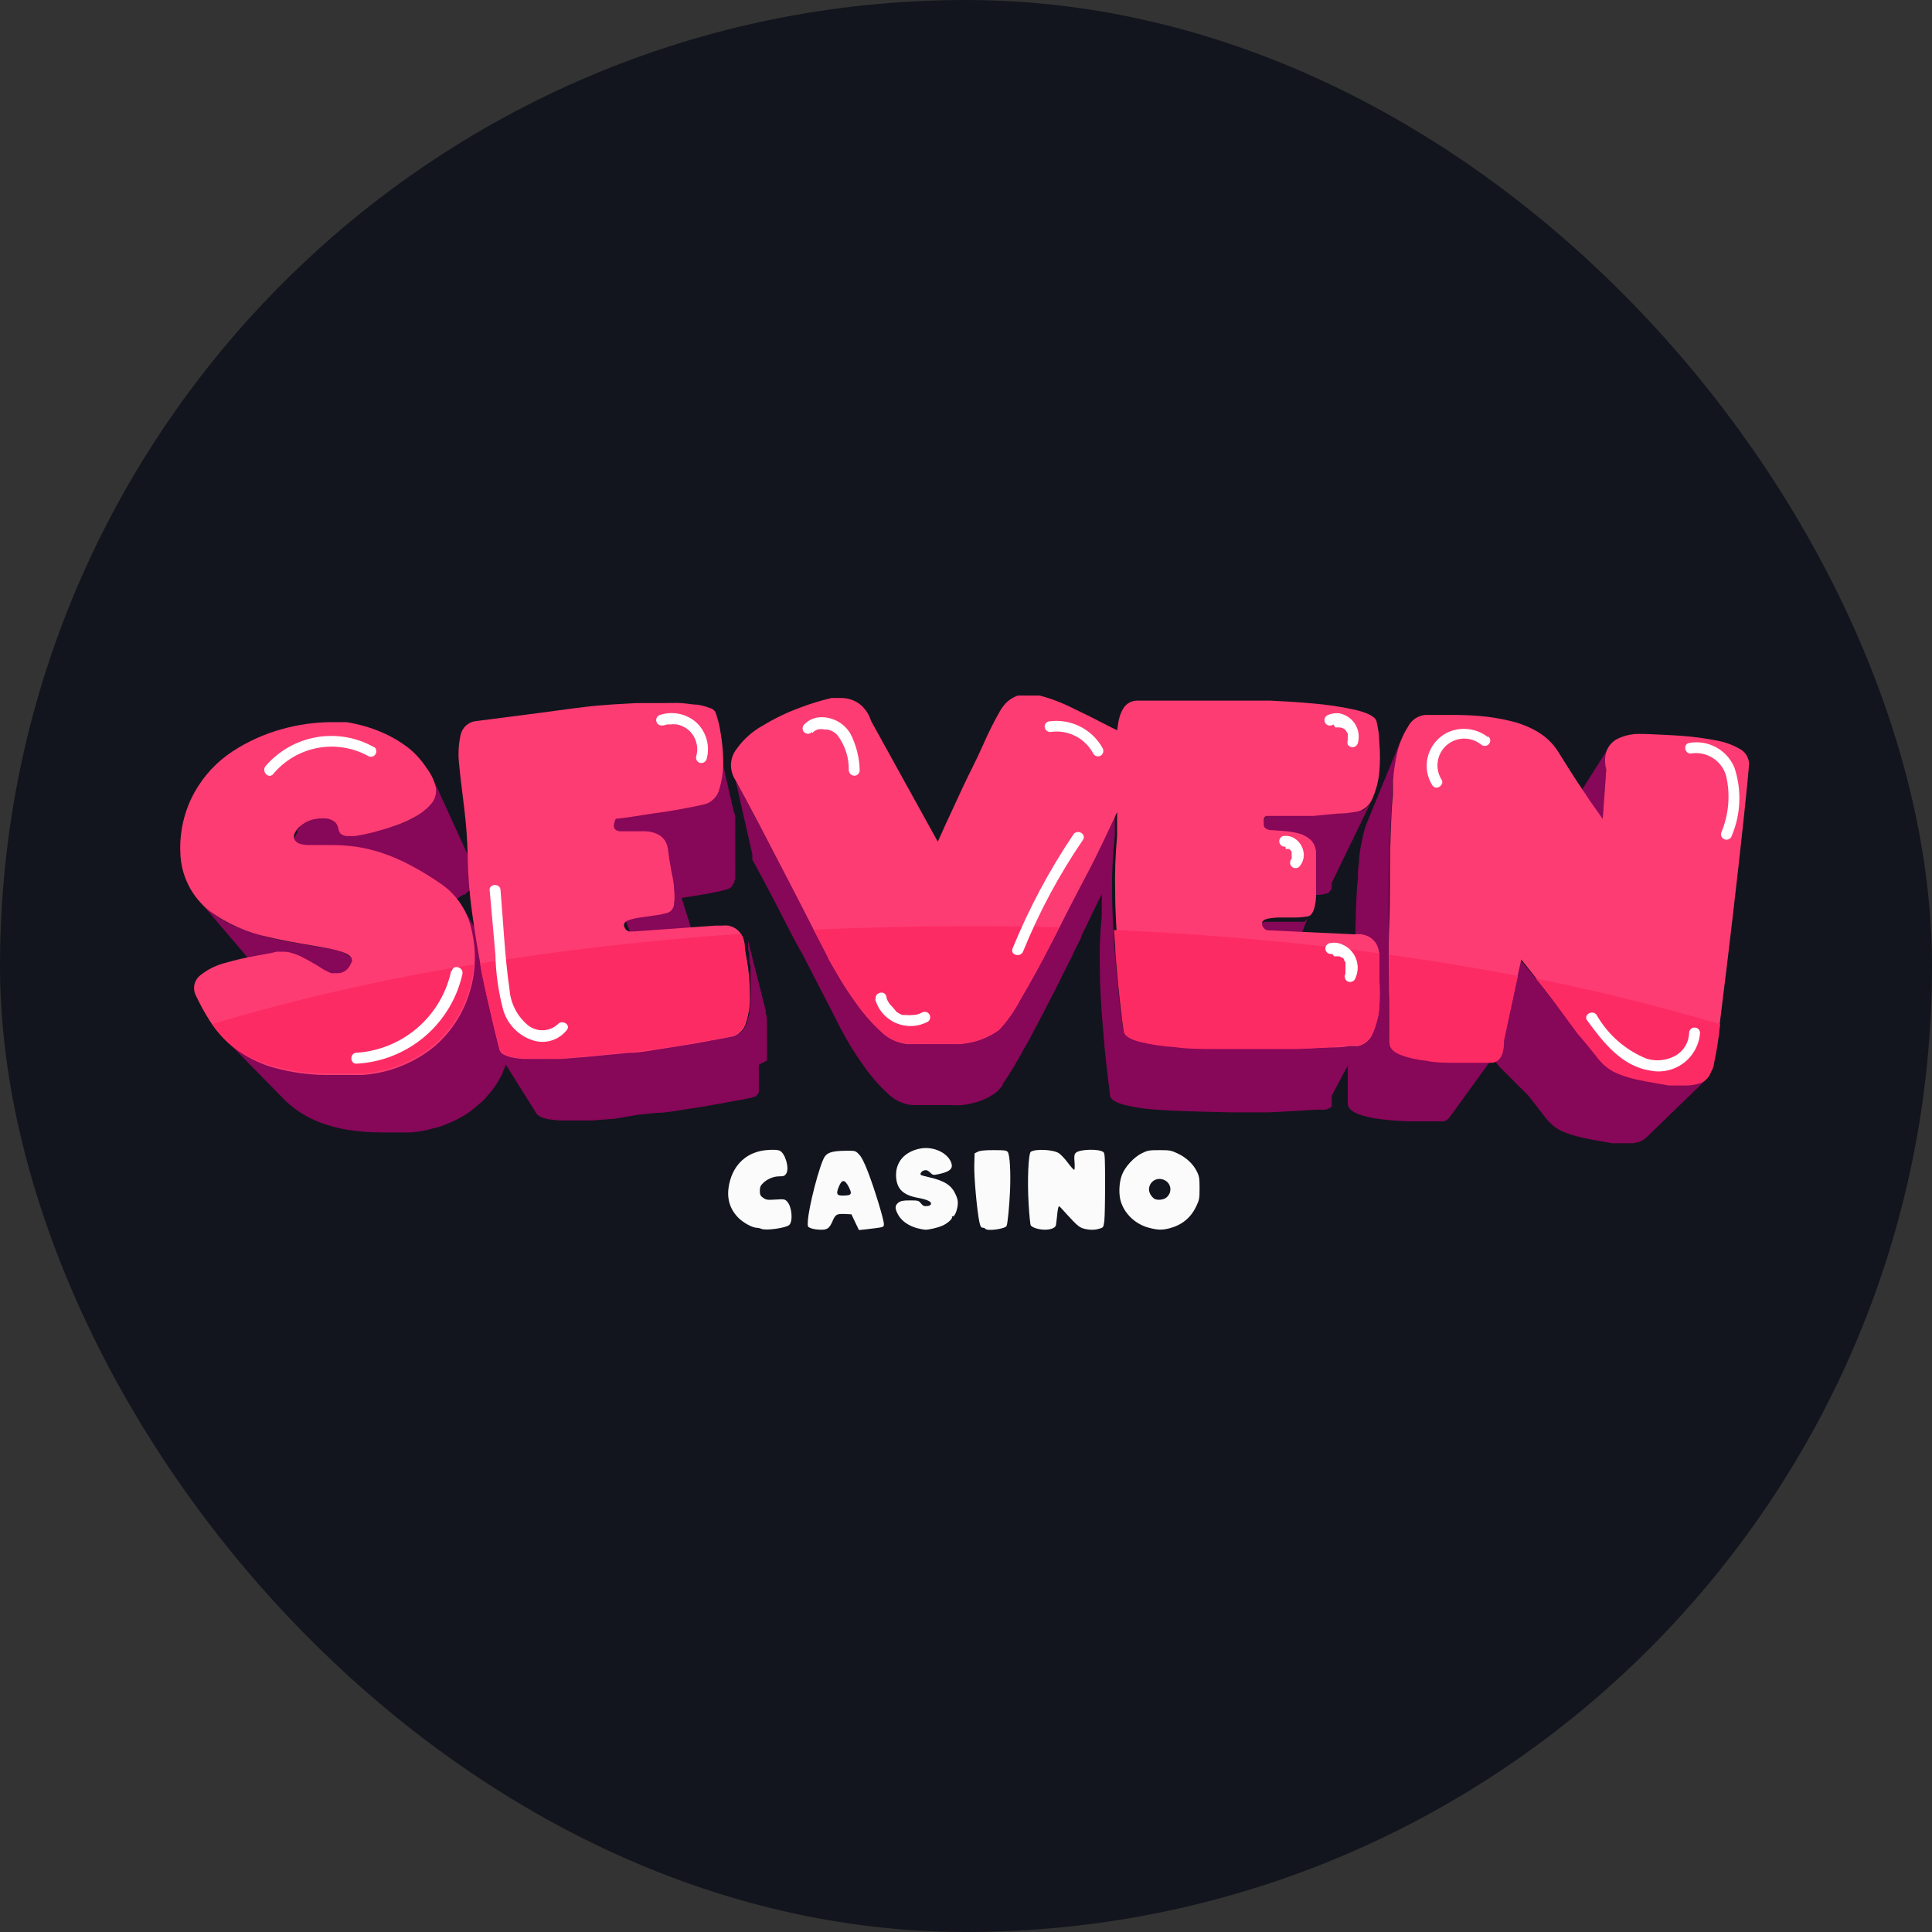 <?xml version="1.0" encoding="UTF-8"?> <svg xmlns="http://www.w3.org/2000/svg" width="300" height="300" viewBox="0 0 300 300" fill="none"><rect x="0" y="0" width="300" height="300" fill="#333333" stroke="none"/><rect width="300" height="300" rx="150" fill="#12151D"></rect><path d="M118.237 190.818C118.054 190.735 117.722 190.652 117.489 190.652C116.79 190.618 115.46 189.888 114.678 189.124C113.264 187.695 112.782 185.968 113.231 183.858C113.879 180.735 116.092 178.775 119.185 178.576C120.017 178.509 120.749 178.543 121.032 178.659C121.913 179.008 122.628 181.416 122.08 182.247C121.847 182.596 121.68 182.662 121.015 182.662C120.1 182.662 119.086 183.094 118.454 183.742C118.088 184.107 117.988 184.356 117.988 184.921C117.988 185.519 118.071 185.685 118.503 186.001C118.969 186.316 119.152 186.35 120.433 186.267C121.797 186.183 121.88 186.2 122.246 186.599C122.961 187.379 123.161 189.605 122.562 190.203C122.08 190.685 118.919 191.117 118.237 190.818Z" fill="#FCFBFB"></path><path d="M125.974 190.735C125.392 190.519 125.392 190.502 125.442 189.622C125.558 187.413 127.305 180.719 128.053 179.622C128.502 178.941 129.317 178.709 131.28 178.692C132.81 178.675 132.827 178.675 133.359 179.224C133.742 179.589 134.174 180.42 134.756 181.915C135.788 184.572 137.318 189.572 137.251 190.137C137.202 190.585 137.301 190.552 134.374 190.901L133.376 191L132.794 189.788L132.212 188.559L131.164 188.509C129.933 188.459 129.717 188.575 129.268 189.638C128.785 190.735 128.469 190.967 127.438 190.951C126.956 190.951 126.29 190.851 125.974 190.735ZM131.862 185.552C132.212 185.419 132.195 185.104 131.812 184.34C131.147 183.061 130.715 183.077 130.199 184.406C129.816 185.403 129.95 185.652 130.864 185.652C131.264 185.652 131.713 185.602 131.862 185.552Z" fill="#FCFBFB"></path><path d="M142.374 190.701C141.16 190.369 140.096 189.654 139.563 188.791C138.931 187.744 138.915 187.196 139.497 186.747C139.896 186.465 140.195 186.399 141.31 186.399C142.574 186.399 142.657 186.415 143.006 186.864C143.322 187.246 143.489 187.329 143.955 187.279C144.337 187.246 144.537 187.13 144.57 186.93C144.636 186.581 143.955 186.266 142.557 186C140.245 185.585 139.264 184.638 139.148 182.761C138.998 180.485 140.428 178.824 142.907 178.343C144.936 177.961 147.198 179.007 147.73 180.602C148.013 181.482 147.481 181.947 145.784 182.312C144.919 182.495 144.869 182.495 144.42 182.063C144.071 181.731 143.855 181.648 143.522 181.731C143.106 181.831 142.807 182.246 142.99 182.445C143.04 182.495 143.688 182.678 144.437 182.844C146.699 183.376 147.764 184.073 148.379 185.452C148.712 186.166 148.778 186.515 148.712 187.163C148.595 188.11 148.163 189.04 147.897 188.874C147.78 188.807 147.764 188.824 147.83 188.957C147.996 189.206 147.065 190.036 146.267 190.352C145.451 190.684 144.187 190.967 143.638 190.95C143.389 190.933 142.823 190.817 142.374 190.701Z" fill="#FCFBFB"></path><path d="M152.998 190.802C152.948 190.718 152.748 190.635 152.582 190.635C152.349 190.635 152.233 190.436 152.1 189.855C151.734 188.26 151.235 182.845 151.285 180.985L151.335 179.091L151.834 178.842C152.2 178.659 152.881 178.593 154.295 178.593C156.009 178.593 156.291 178.626 156.491 178.892C156.807 179.34 156.957 181.981 156.84 184.872C156.724 187.347 156.474 189.921 156.308 190.353C156.142 190.818 153.247 191.217 152.998 190.802Z" fill="#FCFBFB"></path><path d="M160.852 190.734C160.486 190.618 160.137 190.419 160.054 190.269C159.971 190.136 159.821 188.608 159.721 186.881C159.505 183.326 159.688 179.074 160.07 178.841C160.852 178.36 163.597 178.509 164.428 179.074C164.711 179.256 165.327 179.904 165.776 180.502C166.225 181.1 166.674 181.615 166.774 181.648C166.873 181.682 166.907 181.283 166.857 180.502C166.774 179.489 166.807 179.256 167.056 179.007C167.639 178.426 170.799 178.36 171.364 178.924C171.564 179.124 171.597 179.987 171.597 183.858C171.597 186.449 171.547 189.023 171.481 189.572C171.348 190.568 171.348 190.601 170.732 190.784C169.934 191.017 169.235 191.017 168.304 190.784C167.738 190.635 167.339 190.352 166.524 189.489C165.942 188.891 165.277 188.143 165.027 187.861C164.778 187.562 164.512 187.313 164.428 187.313C164.345 187.313 164.229 187.894 164.162 188.608C164.096 189.306 163.996 190.053 163.963 190.253C163.796 190.917 162.233 191.166 160.852 190.734Z" fill="#FCFBFB"></path><path d="M178.301 190.619C176.338 190.071 174.724 188.576 174.092 186.732C173.676 185.569 173.743 183.692 174.209 182.446C174.691 181.184 176.072 179.672 177.336 179.058C178.184 178.643 178.45 178.593 180.03 178.593C181.644 178.593 181.86 178.626 182.891 179.124C184.205 179.739 185.286 180.752 185.852 181.915C186.218 182.646 186.268 182.978 186.268 184.49C186.268 186.101 186.235 186.317 185.752 187.313C184.904 189.107 183.54 190.22 181.577 190.735C180.43 191.034 179.714 191.001 178.301 190.619ZM181.078 185.984C182.093 185.187 181.91 183.709 180.746 183.21C179.714 182.779 178.633 183.343 178.434 184.44C178.334 185.004 178.633 185.669 179.182 186.101C179.598 186.416 180.596 186.35 181.078 185.984Z" fill="#FCFBFB"></path><g clip-path="url(#clip0_9414_7672)"><path d="M173.549 113.612V112.873L171.715 126.344V127.028L173.549 113.612Z" fill="#870758"></path><path d="M248.868 127.138L249.416 119.472C249.416 119.472 249.416 119.281 249.416 119.062C249.395 118.788 249.395 118.514 249.416 118.24C249.378 117.876 249.378 117.509 249.416 117.145C249.484 116.736 249.633 116.346 249.854 115.995L241.558 129.082C241.362 129.413 241.223 129.774 241.147 130.15C241.107 130.487 241.107 130.827 241.147 131.163C241.129 131.418 241.129 131.675 241.147 131.93C241.147 132.122 241.147 132.258 241.147 132.286L240.654 139.35L248.868 127.138Z" fill="#870758"></path><path d="M192.467 139.486C192.453 139.423 192.453 139.358 192.467 139.295H195.889H199.23C200.407 139.295 201.584 139.295 202.68 139.131C203.775 138.966 204.76 138.994 205.417 138.884L205.992 138.72H206.211L206.403 138.528C206.546 138.357 206.675 138.174 206.786 137.981C206.792 137.917 206.792 137.853 206.786 137.789V137.57C206.791 137.497 206.791 137.424 206.786 137.351C206.776 137.269 206.776 137.186 206.786 137.104L213.33 123.606C213.197 123.936 213.041 124.256 212.865 124.565C212.728 124.819 212.553 125.05 212.344 125.249L212.18 125.413L211.715 125.797H211.523C211.278 125.907 211.02 125.99 210.756 126.043C209.935 126.043 208.867 126.262 207.663 126.344L203.912 126.509H200.27H196.464V126.646C196.464 126.646 196.464 126.646 196.464 126.782L192.275 139.76V139.514L192.467 139.486Z" fill="#870758"></path><path d="M95.188 128.425L99.651 140.636C99.624 140.5 99.624 140.361 99.651 140.225V139.815C99.643 139.705 99.643 139.596 99.651 139.486C99.641 139.432 99.641 139.376 99.651 139.322L101.321 139.13L104.661 138.884C104.675 139.03 104.675 139.176 104.661 139.322C104.692 139.686 104.692 140.053 104.661 140.417C104.597 140.707 104.486 140.984 104.333 141.238C104.176 141.437 103.968 141.589 103.731 141.677C103.444 141.769 103.151 141.842 102.854 141.896H102.471L101.814 142.032L99.87 142.306H99.186H98.611H98.2H97.981H97.762H97.515C97.402 142.347 97.299 142.413 97.214 142.498C97.14 142.527 97.075 142.574 97.023 142.635L101.321 153.587C101.296 153.53 101.283 153.47 101.283 153.409C101.283 153.347 101.296 153.287 101.321 153.231L101.485 153.094L101.759 152.929H102.033H102.471H102.827H103.347H103.758L105.647 152.656H105.866H106.332H106.687L107.481 152.464H107.673H107.837H107.974V152.3V152.081C107.974 152.081 107.974 151.916 107.974 151.807C107.988 151.725 107.988 151.642 107.974 151.56V150.712V150.465C107.974 150.465 107.974 150.219 107.974 150.082C107.988 149.891 107.988 149.698 107.974 149.507C107.987 149.416 107.987 149.324 107.974 149.233V148.959C107.974 148.412 107.81 147.837 107.701 147.262V146.687C107.536 145.729 107.372 144.77 107.262 143.949L105.839 139.431L109.234 138.884C110.575 138.665 111.807 138.391 112.738 138.145C112.899 138.106 113.055 138.051 113.204 137.98C113.342 137.905 113.471 137.813 113.587 137.707C113.645 137.676 113.693 137.628 113.724 137.57C113.724 137.57 113.724 137.57 113.724 137.433L114.025 137.022C114.035 136.949 114.035 136.876 114.025 136.803L114.162 136.584V136.392V136.146C114.162 136.146 114.162 135.927 114.162 135.79V135.434C114.175 135.352 114.175 135.269 114.162 135.188C114.162 135.188 114.162 134.914 114.162 134.777C114.177 134.54 114.177 134.302 114.162 134.065C114.15 133.947 114.15 133.827 114.162 133.709V132.641C114.162 132.641 114.162 132.477 114.162 132.395C114.176 132.14 114.176 131.884 114.162 131.628V130.834V129.52C114.178 129.448 114.178 129.373 114.162 129.301C114.162 129.301 114.162 129.109 114.162 129V128.37V127.823C114.162 127.823 114.162 127.549 114.162 127.412C114.162 127.275 114.162 127.22 114.162 127.138C114.162 127.056 114.162 126.399 113.943 126.043L110.849 112.545C110.849 113.01 111.041 113.503 111.123 114.023V114.489L111.287 115.748C111.272 115.903 111.272 116.059 111.287 116.214C111.287 116.816 111.287 117.391 111.287 117.993C111.287 118.596 111.287 119.198 111.287 119.773V119.937C111.251 120.509 111.169 121.077 111.041 121.635C110.943 122.147 110.777 122.645 110.548 123.113C110.363 123.516 110.113 123.886 109.809 124.209C109.515 124.51 109.147 124.727 108.741 124.838C107.728 125.112 106.359 125.386 104.908 125.632C103.457 125.879 101.841 126.152 100.363 126.344L96.502 126.864L94.668 127.083C94.668 127.083 94.668 127.083 94.668 127.22V127.385V127.768V128.014L95.188 128.425Z" fill="#870758"></path><path d="M45.66 130.177V130.451L54.285 142.771C54.223 142.689 54.176 142.596 54.148 142.498C54.133 142.398 54.133 142.296 54.148 142.196C54.123 142.088 54.123 141.976 54.148 141.868C54.181 141.754 54.227 141.644 54.285 141.539C54.386 141.38 54.506 141.233 54.641 141.101L54.914 140.8L55.38 140.307C55.488 140.219 55.608 140.145 55.736 140.088C55.959 139.976 56.187 139.876 56.42 139.787L56.803 139.65C57.234 139.545 57.675 139.49 58.118 139.486H58.748H59.322H59.541L60.719 141.293C60.748 141.375 60.807 141.443 60.883 141.485L61.13 141.649H61.513H62.006C62.288 141.673 62.572 141.673 62.854 141.649C63.25 141.605 63.643 141.541 64.032 141.457L65.537 141.101L67.481 140.554H67.701L68.248 140.362H68.549H68.713L69.453 140.061L69.836 139.897H70.028H70.219C70.504 139.782 70.778 139.644 71.041 139.486L71.917 138.938H72.136L72.41 138.692L73.122 138.062H73.258L73.614 137.569C73.626 137.515 73.626 137.459 73.614 137.405V137.268C73.626 137.214 73.626 137.158 73.614 137.104V136.337V136.063C73.601 136 73.601 135.935 73.614 135.872C73.602 135.818 73.602 135.761 73.614 135.707V135.571C73.614 135.571 73.614 135.571 73.614 135.406V135.133C73.581 135.018 73.535 134.908 73.478 134.804V134.585L73.313 134.229L66.961 120.32C67.054 120.479 67.137 120.644 67.208 120.813L67.399 121.306C67.458 121.476 67.504 121.65 67.536 121.826V122.346C67.564 122.583 67.564 122.822 67.536 123.058C67.511 123.284 67.455 123.505 67.372 123.715C67.294 123.926 67.193 124.128 67.071 124.318C66.903 124.558 66.721 124.786 66.523 125.002L65.757 125.687L65.455 125.96L65.236 126.344C64.644 126.746 64.021 127.103 63.375 127.412L62.991 127.603L62.553 127.795L61.759 128.096L61.239 128.288L60.637 128.479H60.39L58.282 129.082L56.639 129.465L55.352 129.684H54.422H53.874H53.655L52.478 127.85C52.421 127.754 52.346 127.671 52.259 127.603L51.957 127.357L51.492 127.165L50.89 127.028H49.904C49.47 127.027 49.037 127.083 48.617 127.193L48.234 127.357L47.522 127.631L47.166 127.877C47.002 128.014 46.81 128.096 46.673 128.233L46.454 128.507C46.337 128.628 46.227 128.756 46.126 128.89V129.191V129.355L45.66 130.177Z" fill="#870758"></path><path d="M192.604 153.724H192.932H193.206H193.644H194.028H194.575H195.013H196.957H197.751H198.545H198.764C198.773 153.651 198.773 153.578 198.764 153.505L203.145 142.334C203.098 142.461 203.033 142.581 202.953 142.69C202.896 142.786 202.832 142.877 202.762 142.964L202.57 143.128C202.471 143.155 202.367 143.155 202.269 143.128H201.42H200.407H198.299H197.833H197.231H196.848H196.41H196.93H196.738H196.382C196.382 143.128 196.382 143.128 196.191 143.265H196.026L194.411 147.947L192.275 154.08C192.275 154.08 192.275 153.943 192.467 153.861L192.604 153.724Z" fill="#870758"></path><path d="M46.207 154.983C48.397 155.864 50.673 156.515 52.998 156.927C55.243 157.365 57.351 157.666 58.993 157.994C60.191 158.069 61.338 158.509 62.279 159.254L54.531 148.685C53.512 147.872 52.272 147.385 50.971 147.289C49.164 146.933 46.864 146.632 44.428 146.139C41.9 145.695 39.424 144.998 37.035 144.058C34.683 143.136 32.575 141.684 30.875 139.814L40.54 151.122C42.099 152.837 44.041 154.16 46.207 154.983Z" fill="#870758"></path><path d="M119.09 164.675V163.854C119.104 163.599 119.104 163.343 119.09 163.087C119.09 162.814 119.09 162.54 119.09 162.266C119.104 162.175 119.104 162.083 119.09 161.992V161.061C119.09 160.897 119.09 160.733 119.09 160.569C119.09 160.404 119.09 160.404 119.09 160.35V160.295C119.09 159.884 119.09 159.556 119.09 159.172C119.09 158.789 119.09 158.844 119.09 158.707C119.09 158.214 119.09 157.749 118.898 157.365V156.9L116.161 146.085V146.605C116.161 147.043 116.161 147.563 116.352 148.111V148.659C116.352 149.097 116.352 149.562 116.544 150.028V150.822C116.544 151.26 116.544 151.698 116.544 152.136C116.544 152.574 116.544 152.711 116.544 153.012C116.544 153.313 116.544 154.189 116.544 154.737C116.542 155.414 116.496 156.091 116.407 156.763V156.927C116.337 157.534 116.199 158.131 115.996 158.707C115.903 158.969 115.794 159.225 115.668 159.473C115.556 159.691 115.418 159.893 115.257 160.076C115.134 160.217 114.996 160.346 114.846 160.459H114.682C114.498 160.583 114.294 160.675 114.08 160.733L112.245 161.089L107.919 161.938C106.331 162.211 104.552 162.513 102.799 162.759C101.047 163.005 99.267 163.252 97.707 163.389L94.558 163.69L90.972 164.073L87.138 164.374C85.852 164.374 84.62 164.374 83.497 164.374C82.374 164.374 82.073 164.374 81.444 164.374C80.874 164.337 80.307 164.264 79.746 164.155H79.198C79.246 163.923 79.31 163.694 79.39 163.471L79.554 162.704C79.554 162.485 79.554 162.239 79.691 162.02C79.828 161.801 79.691 161.472 79.691 161.198C79.691 160.925 79.691 161.034 79.691 160.925V160.76C79.691 160.76 79.691 160.514 79.691 160.404C79.691 160.295 79.691 159.857 79.691 159.61V158.789C79.691 158.488 79.691 158.159 79.691 157.831C79.705 157.639 79.705 157.447 79.691 157.256C79.705 157.193 79.705 157.127 79.691 157.064V156.735L79.527 155.832C79.527 155.668 79.527 155.503 79.527 155.339C79.515 155.276 79.515 155.211 79.527 155.148C79.527 155.148 79.527 155.011 79.527 154.928C79.527 154.846 79.39 154.408 79.308 154.162C79.226 153.915 79.308 153.806 79.089 153.642V153.423L78.76 152.738C78.658 152.502 78.539 152.273 78.404 152.054L71.806 140.828C72.1 141.347 72.356 141.887 72.573 142.443V142.58C72.775 143.109 72.948 143.648 73.093 144.196C73.093 144.196 73.093 144.36 73.093 144.415C73.233 144.973 73.334 145.54 73.394 146.112C73.407 146.185 73.407 146.259 73.394 146.331C73.48 146.93 73.526 147.534 73.531 148.138C73.531 148.741 73.531 149.37 73.531 150V150.192C73.471 150.836 73.37 151.476 73.23 152.108C73.093 152.765 72.901 153.423 72.71 154.052V154.217C72.496 154.832 72.25 155.435 71.97 156.024C71.898 156.068 71.843 156.135 71.814 156.215C71.784 156.294 71.781 156.381 71.806 156.462C71.506 157.102 71.168 157.724 70.793 158.323C70.437 158.871 70.054 159.419 69.616 159.966L69.15 160.486C68.849 160.842 68.52 161.198 68.192 161.527L67.562 162.102C67.206 162.403 66.878 162.677 66.494 162.951L65.755 163.471C65.372 163.745 64.989 163.964 64.578 164.21L63.729 164.648L62.36 165.25L61.457 165.606L59.814 166.072L58.965 166.291C58.06 166.483 57.147 166.629 56.227 166.729H54.968H53.736H52.558H51.408C49.447 166.735 47.488 166.588 45.549 166.291C43.979 166.032 42.439 165.619 40.95 165.059C39.709 164.599 38.525 164.002 37.418 163.279C36.436 162.64 35.519 161.906 34.68 161.089L44.043 170.644C44.782 171.395 45.599 172.065 46.48 172.643C47.501 173.319 48.593 173.879 49.738 174.313C51.105 174.82 52.517 175.196 53.955 175.436C55.767 175.713 57.597 175.851 59.431 175.846H61.566H62.689H63.839C64.685 175.765 65.526 175.637 66.358 175.463L67.124 175.244L68.356 174.943L68.657 174.806C68.938 174.713 69.212 174.603 69.479 174.477C69.91 174.323 70.331 174.14 70.738 173.93C71.002 173.809 71.258 173.672 71.505 173.519L72.08 173.218L72.6 172.862L72.983 172.616L73.284 172.369L74.243 171.575L74.818 171.082L75.037 170.891C75.279 170.639 75.508 170.374 75.721 170.097L76.159 169.631C76.543 169.138 76.899 168.645 77.227 168.125L77.665 167.359L78.076 166.592V166.428L78.295 165.962L78.541 165.305L83.305 172.917C83.48 173.151 83.718 173.331 83.99 173.437C84.358 173.6 84.744 173.719 85.14 173.793L86.728 173.984H88.59C89.657 173.984 90.78 173.984 91.957 173.984L95.489 173.711L99.185 173.081L101.923 172.807C103.374 172.807 104.99 172.479 106.605 172.232C108.22 171.986 109.836 171.739 111.287 171.466L115.011 170.781L116.708 170.453L117.146 170.288H117.283L117.529 170.042L117.831 169.631C117.822 169.568 117.822 169.503 117.831 169.44V169.22V169.001C117.842 168.901 117.842 168.8 117.831 168.7V168.372V168.016V167.66C117.831 167.66 117.831 167.468 117.831 167.359V167.222C117.831 167.222 117.831 167.03 117.831 166.921C117.844 166.665 117.844 166.409 117.831 166.154C117.831 165.88 117.831 165.606 117.831 165.333L119.09 164.675Z" fill="#870758"></path><path d="M264.447 168.015C264.22 168.137 263.982 168.238 263.736 168.316L262.832 168.508H261.655H260.916H260.094H259.191L258.178 168.371C256.398 168.042 254.947 167.769 253.797 167.495C252.86 167.273 251.944 166.971 251.059 166.591C250.39 166.309 249.77 165.921 249.225 165.441C248.678 164.955 248.182 164.414 247.746 163.826L245.2 160.513L241.449 155.749L238.026 151.368L236.083 149.069L229.073 159.61L230.634 161.608L232.742 164.346L232.551 164.565C232.452 164.654 232.342 164.728 232.222 164.784C232.108 164.867 231.977 164.923 231.839 164.949H231.373H229.895C228.882 164.949 227.485 164.949 225.952 164.949C224.419 164.949 222.804 164.949 221.27 164.62C219.924 164.482 218.6 164.179 217.328 163.717C216.315 163.278 215.658 162.704 215.63 161.937C215.603 161.17 215.63 158.624 215.63 155.366C215.63 152.108 215.63 148.028 215.63 143.839C215.63 139.65 215.63 135.406 215.794 131.792C215.959 128.178 216.013 125.166 216.205 123.578C216.205 123.578 216.205 123.086 216.205 122.456C216.205 121.826 216.205 121.06 216.424 120.156C216.643 119.253 216.917 118.13 216.917 117.144C217.127 116.163 217.42 115.201 217.793 114.27L212.317 127.603C211.958 128.486 211.692 129.403 211.523 130.341C211.319 131.245 211.164 132.159 211.058 133.079C211.058 133.928 210.894 134.667 210.866 135.215C210.839 135.762 210.866 136.146 210.866 136.255C210.675 137.734 210.565 140.472 210.483 143.812C210.401 147.152 210.483 151.067 210.319 154.764C210.319 157.501 210.319 160.02 210.319 162.375H209.278C208.429 162.375 207.252 162.375 205.883 162.594L201.42 162.813C199.832 162.813 198.217 162.813 196.656 162.813H194.521H188.826C186.663 162.813 184.418 162.649 182.31 162.484C180.465 162.381 178.632 162.115 176.834 161.69C175.437 161.307 174.506 160.787 174.424 160.102C174.342 159.418 174.096 157.803 173.849 155.64C173.603 153.477 173.329 150.739 173.11 147.782C172.891 144.825 172.699 141.594 172.672 138.473C172.645 135.565 172.791 132.657 173.11 129.766C173.11 129.465 173.11 129.164 173.11 128.835C173.11 128.507 173.11 128.233 173.11 127.932V127.001C173.11 126.7 173.11 126.371 173.11 126.07C172.672 127.028 172.152 128.069 171.632 129.164C171.52 129.378 171.419 129.597 171.33 129.821C170.783 130.916 170.208 132.066 169.633 133.271L169.387 133.791L168.127 136.31C167.579 137.46 166.977 138.637 166.402 139.814L165.663 141.293C164.842 142.908 164.02 144.524 163.199 146.084C162.377 147.645 161.994 148.384 161.419 149.452L160.789 150.629L160.434 151.314L159.503 152.984C159.455 153.094 159.39 153.196 159.311 153.285L158.298 155.092L158.051 155.503L157.367 156.625L157.011 157.146L156.491 157.967L156.19 158.405L155.697 159.035L155.478 159.308C155.307 159.528 155.114 159.73 154.903 159.911C154.277 160.361 153.608 160.746 152.904 161.061C152.255 161.366 151.576 161.605 150.878 161.773C150.245 161.915 149.606 162.025 148.962 162.101H147.319H142.993H141.213H140.83C139.25 161.927 137.779 161.211 136.668 160.075C135.213 158.724 133.91 157.218 132.78 155.585C131.715 154.11 130.737 152.574 129.851 150.985C129.084 149.698 128.619 148.767 128.537 148.603L126.565 144.743C125.47 142.58 123.992 139.705 122.431 136.693L117.694 127.713C116.216 124.975 114.956 122.456 114.053 120.923L113.889 120.622C113.893 120.521 113.893 120.421 113.889 120.32V120.019V119.718L116.818 132.641V132.915V133.189V133.462L116.955 133.736C117.749 135.16 118.954 137.405 120.295 139.979C121.637 142.552 123.033 145.455 124.621 148.192L128.427 155.585C129.44 157.556 130.152 158.925 130.261 159.172C130.371 159.418 130.782 160.185 131.466 161.389C132.151 162.594 133.109 164.127 134.204 165.633C135.248 167.128 136.45 168.505 137.791 169.74C138.812 170.789 140.168 171.448 141.624 171.602H146.333H146.634H147.757C148.258 171.64 148.762 171.64 149.263 171.602C149.854 171.55 150.44 171.45 151.015 171.301C151.664 171.153 152.296 170.942 152.904 170.671C153.544 170.383 154.15 170.025 154.711 169.603L155.177 169.138C155.256 169.062 155.33 168.979 155.396 168.891L155.697 168.508C155.71 168.436 155.71 168.361 155.697 168.289C155.803 168.173 155.895 168.044 155.971 167.906L156.217 167.55L156.491 167.139L156.792 166.674L156.956 166.4L157.422 165.633L157.586 165.359L158.544 163.717L158.709 163.388C158.982 162.923 159.256 162.402 159.557 161.91C159.859 161.417 159.776 161.471 159.913 161.252L160.269 160.568L160.461 160.212L162.049 157.2L164.075 153.258L164.321 152.765L164.978 151.423L166.594 148.22C166.594 148.001 166.813 147.782 166.895 147.563C166.977 147.344 167.443 146.468 167.716 145.92L167.881 145.564V145.4C168.401 144.332 168.921 143.292 169.387 142.306L169.742 141.567L171.084 138.829C171.084 139.103 171.084 139.404 171.084 139.678C171.084 139.951 171.084 140.252 171.084 140.526C171.084 140.8 171.084 141.101 171.084 141.375V142.224C170.81 144.889 170.71 147.568 170.783 150.246C170.783 152.984 170.975 156.05 171.194 158.788C171.413 161.526 171.632 164.018 171.878 166.016C172.124 168.015 172.289 169.466 172.371 170.123C172.453 170.78 173.329 171.218 174.616 171.574C176.244 171.961 177.902 172.209 179.572 172.314C181.488 172.451 183.569 172.533 185.54 172.587L190.797 172.724H192.741C194.165 172.724 195.671 172.724 197.122 172.724L201.229 172.505L204.35 172.314H205.719C205.918 172.288 206.112 172.233 206.294 172.149L206.595 171.985L206.787 171.793V171.629V171.438V170.151L209.278 165.469C209.278 168.371 209.278 170.561 209.278 171.328C209.278 172.095 209.908 172.56 210.839 172.971C212.013 173.399 213.236 173.675 214.48 173.792C215.877 173.984 217.382 174.066 218.779 174.121H223.734C223.879 174.149 224.028 174.149 224.173 174.121C224.301 174.105 224.423 174.058 224.528 173.984C224.638 173.936 224.74 173.872 224.83 173.792L225.076 173.518L231.757 164.292L232.824 165.633L237.342 170.151C238.382 171.465 239.231 172.587 239.697 173.19C240.094 173.725 240.544 174.221 241.038 174.668C241.538 175.12 242.112 175.481 242.736 175.736C243.575 176.09 244.446 176.365 245.337 176.557C246.405 176.831 247.719 177.078 249.389 177.351L250.292 177.516H251.141H251.88H252.51H253.605L254.454 177.324C254.675 177.26 254.886 177.168 255.084 177.05C255.257 176.945 255.422 176.826 255.577 176.694L264.94 167.632L264.447 168.015Z" fill="#870758"></path><path d="M196.301 127.002L196.52 126.7H200.243H203.885L207.636 126.344C208.84 126.344 209.908 126.153 210.729 126.043C211.263 125.918 211.758 125.667 212.173 125.309C212.587 124.951 212.909 124.499 213.111 123.99C213.686 122.687 214.046 121.3 214.179 119.883C214.315 118.371 214.315 116.85 214.179 115.338C214.159 114.212 214.012 113.091 213.741 111.998C213.549 111.231 212.263 110.656 210.428 110.218C208.263 109.742 206.067 109.413 203.857 109.232C201.475 109.013 199.093 108.876 197.259 108.794H193.864H191.619H186.909H181.434H176.67C176.201 108.78 175.737 108.893 175.328 109.123C174.941 109.345 174.619 109.666 174.397 110.054C174.133 110.509 173.93 110.997 173.795 111.505C173.644 112.125 173.543 112.757 173.494 113.394L172.836 113.093L169.14 111.204L165.636 109.506C164.585 109.03 163.506 108.619 162.405 108.274C161.519 107.988 160.598 107.822 159.667 107.781C159.235 107.785 158.804 107.831 158.38 107.918C157.976 108.016 157.589 108.173 157.23 108.384C156.847 108.597 156.497 108.864 156.19 109.178C155.857 109.538 155.563 109.933 155.314 110.355C154.52 111.724 153.534 113.64 152.576 115.831C151.617 118.021 150.44 120.211 149.455 122.347C148.469 124.483 147.538 126.481 146.853 127.96L145.621 130.698L135.272 111.97C135.205 111.755 135.122 111.545 135.026 111.341C134.844 110.894 134.594 110.479 134.286 110.108C133.901 109.619 133.416 109.218 132.863 108.931C132.154 108.558 131.363 108.37 130.563 108.384H129.878H129.495H129.112C127.446 108.776 125.809 109.279 124.211 109.889C122.229 110.617 120.322 111.534 118.516 112.627C116.875 113.517 115.46 114.773 114.382 116.296C113.875 116.938 113.573 117.717 113.514 118.532C113.456 119.347 113.643 120.161 114.053 120.869C114.902 122.402 116.216 124.866 117.695 127.659L122.376 136.639C123.937 139.651 125.415 142.526 126.511 144.689L128.537 148.604C128.537 148.768 129.084 149.699 129.851 150.986C130.745 152.585 131.732 154.13 132.808 155.613C133.937 157.246 135.241 158.752 136.696 160.103C137.807 161.239 139.278 161.955 140.857 162.129H141.241H143.02H147.538H149.181C149.825 162.053 150.465 161.943 151.097 161.801C151.795 161.633 152.474 161.394 153.123 161.089C153.827 160.774 154.496 160.389 155.122 159.939C156.435 158.526 157.549 156.942 158.435 155.23C159.886 152.793 161.584 149.754 163.363 146.249C165.143 142.745 166.977 139.131 168.839 135.626C170.701 132.121 172.179 128.809 173.466 126.098C173.466 126.399 173.466 126.728 173.466 127.029V127.96C173.466 128.261 173.466 128.562 173.466 128.863C173.466 129.164 173.466 129.493 173.466 129.794C173.193 132.688 173.092 135.595 173.165 138.501C173.165 141.622 173.384 144.825 173.603 147.81C173.822 150.794 174.096 153.505 174.342 155.668C174.589 157.831 174.808 159.446 174.917 160.13C175.027 160.815 175.93 161.335 177.327 161.718C179.125 162.143 180.958 162.409 182.803 162.512C184.911 162.677 187.156 162.786 189.319 162.841H195.014H197.149C198.71 162.841 200.325 162.841 201.913 162.841L205.965 162.649C207.334 162.649 208.512 162.649 209.36 162.43H210.866C211.373 162.321 211.845 162.088 212.241 161.754C212.637 161.42 212.945 160.994 213.139 160.514C213.695 159.226 214.046 157.858 214.179 156.462C214.258 154.984 214.258 153.504 214.179 152.026C214.179 150.575 214.179 149.288 214.179 148.33C214.171 147.687 214.002 147.056 213.686 146.496C213.409 146.084 213.044 145.738 212.619 145.483C212.226 145.273 211.8 145.134 211.359 145.072C211.031 145.039 210.701 145.039 210.373 145.072H210.072L197.231 144.47H196.903C196.759 144.449 196.62 144.403 196.492 144.333C196.348 144.243 196.226 144.121 196.136 143.977C196.03 143.794 195.973 143.586 195.972 143.374C195.972 143.046 196.246 142.827 196.711 142.69C197.34 142.548 197.983 142.475 198.628 142.471H200.955C201.625 142.481 202.294 142.426 202.954 142.307C203.501 142.307 203.83 141.786 204.049 141.157C204.278 140.365 204.379 139.543 204.35 138.72C204.35 137.789 204.35 136.721 204.35 135.653C204.35 134.586 204.35 133.545 204.35 132.587C204.37 132.189 204.308 131.791 204.167 131.419C204.025 131.047 203.808 130.708 203.529 130.424C202.975 129.925 202.307 129.568 201.585 129.384C200.82 129.2 200.042 129.081 199.257 129.028L197.314 128.891C196.965 128.889 196.631 128.751 196.383 128.507C196.315 128.414 196.268 128.307 196.244 128.193C196.22 128.08 196.221 127.963 196.246 127.85C196.212 127.566 196.23 127.279 196.301 127.002Z" fill="#FD3C73"></path><path d="M115.613 146.55C115.533 146.017 115.347 145.505 115.066 145.045C114.84 144.676 114.53 144.367 114.162 144.141C113.838 143.953 113.487 143.814 113.122 143.73C112.785 143.693 112.445 143.693 112.109 143.73H111.068L98.474 144.634H98.063C97.955 144.661 97.842 144.661 97.734 144.634C97.606 144.618 97.484 144.571 97.379 144.497C97.253 144.426 97.148 144.322 97.077 144.196C96.977 144.038 96.911 143.861 96.886 143.676C96.886 143.347 97.077 143.101 97.543 142.909C98.146 142.696 98.77 142.55 99.405 142.471L101.705 142.142C102.38 142.057 103.048 141.919 103.703 141.732C103.966 141.627 104.195 141.451 104.364 141.224C104.533 140.996 104.636 140.727 104.662 140.445C104.773 139.636 104.773 138.816 104.662 138.008C104.662 137.05 104.388 136.009 104.196 134.969C104.004 133.929 103.84 132.888 103.731 131.93C103.676 131.39 103.488 130.873 103.183 130.424C102.898 130.037 102.522 129.726 102.088 129.52C101.636 129.314 101.156 129.175 100.664 129.11C100.173 129.064 99.678 129.055 99.186 129.082H98.392H97.652H96.968H96.448C96.11 129.109 95.775 129 95.517 128.781C95.438 128.693 95.38 128.588 95.347 128.474C95.313 128.361 95.306 128.241 95.325 128.124C95.337 127.897 95.393 127.674 95.489 127.467C95.489 127.275 95.654 127.166 95.654 127.138L97.488 126.919L101.212 126.344C102.69 126.153 104.278 125.906 105.757 125.633C107.235 125.359 108.495 125.112 109.59 124.839C110.106 124.662 110.569 124.359 110.937 123.957C111.305 123.556 111.567 123.068 111.698 122.539C112.111 121.172 112.314 119.75 112.3 118.322C112.293 116.798 112.156 115.278 111.89 113.777C111.735 112.665 111.46 111.572 111.068 110.519C110.846 110.207 110.513 109.992 110.137 109.917C109.548 109.68 108.932 109.514 108.303 109.424C107.564 109.424 106.715 109.232 105.811 109.178C104.908 109.123 103.895 109.178 102.882 109.178C101.869 109.178 100.144 109.178 98.72 109.178L94.942 109.397L92.204 109.616L90.999 109.753L88.781 110.026L84.1 110.656L78.624 111.368L73.887 111.97C73.325 112.035 72.797 112.273 72.375 112.65C71.953 113.028 71.659 113.527 71.532 114.079C71.178 115.65 71.104 117.272 71.314 118.87C71.478 120.814 71.806 123.059 72.08 125.468C72.392 127.985 72.575 130.517 72.628 133.052C72.67 135.966 72.899 138.874 73.312 141.759C73.723 144.853 74.27 148.002 74.818 150.931C75.366 153.861 75.995 156.544 76.488 158.652C76.981 160.76 77.392 162.348 77.556 163.005C77.658 163.311 77.874 163.566 78.158 163.717C78.558 163.923 78.981 164.08 79.418 164.183C80.014 164.303 80.618 164.385 81.225 164.429H83.442C84.565 164.429 85.797 164.429 87.084 164.429L90.917 164.128L94.613 163.772L97.762 163.471C99.323 163.471 101.075 163.115 102.854 162.841C104.634 162.567 106.386 162.294 107.974 162.02L111.999 161.28L113.834 160.925C114.329 160.76 114.774 160.473 115.128 160.09C115.482 159.707 115.734 159.241 115.86 158.734C116.266 157.451 116.46 156.11 116.435 154.764C116.428 153.264 116.336 151.764 116.161 150.274C115.942 148.796 115.613 147.509 115.613 146.55Z" fill="#FD3C73"></path><path d="M68.741 137.432C67.098 136.269 65.378 135.217 63.594 134.284C62.173 133.527 60.689 132.895 59.158 132.394C57.865 131.967 56.537 131.656 55.188 131.464C53.963 131.302 52.728 131.219 51.492 131.217H49.411H48.7H48.07C47.599 131.23 47.129 131.175 46.673 131.053C46.368 130.981 46.091 130.819 45.88 130.587C45.724 130.404 45.637 130.171 45.633 129.93C45.638 129.656 45.724 129.39 45.88 129.164C46.038 128.878 46.242 128.619 46.482 128.397C46.78 128.141 47.101 127.912 47.44 127.713C47.812 127.509 48.207 127.352 48.617 127.247C49.056 127.137 49.507 127.082 49.959 127.083H50.644C51.181 127.135 51.689 127.356 52.095 127.713C52.316 127.981 52.467 128.301 52.533 128.644C52.577 128.944 52.7 129.227 52.889 129.465C53.256 129.743 53.717 129.871 54.175 129.821H55.106L56.393 129.602L58.036 129.218L60.144 128.616L61.541 128.151C62.489 127.825 63.406 127.413 64.278 126.919C65.226 126.435 66.079 125.786 66.797 125.002C67.13 124.662 67.384 124.252 67.54 123.803C67.696 123.353 67.751 122.874 67.701 122.401C67.473 121.308 67.005 120.28 66.332 119.389C65.579 118.219 64.656 117.167 63.594 116.268C62.263 115.222 60.799 114.356 59.241 113.694C57.488 112.948 55.648 112.423 53.765 112.134H53.19H52.56H51.273C48.755 112.168 46.252 112.526 43.826 113.202C41.088 113.953 38.483 115.126 36.105 116.679C33.663 118.282 31.643 120.452 30.219 123.003C28.627 125.869 27.86 129.119 28.001 132.394C28.042 134.154 28.474 135.882 29.265 137.454C30.056 139.026 31.186 140.402 32.573 141.484C35.292 143.457 38.4 144.829 41.691 145.509C44.976 146.303 48.234 146.741 50.671 147.207C53.108 147.672 54.696 148.192 54.668 149.178C54.668 149.178 54.668 149.342 54.531 149.534C54.443 149.768 54.324 149.989 54.175 150.191C54.002 150.454 53.767 150.67 53.491 150.821C53.163 151.026 52.782 151.131 52.396 151.122H51.958H51.438L50.89 150.876L50.26 150.547C49.576 150.109 48.919 149.698 48.316 149.37C47.714 149.041 47.194 148.74 46.673 148.494C46.224 148.281 45.756 148.107 45.277 147.973C44.879 147.847 44.463 147.782 44.045 147.782H43.744H43.443H43.169H42.895C42.43 147.946 41.252 148.138 39.801 148.411C38.193 148.68 36.602 149.046 35.037 149.507C33.596 149.855 32.249 150.519 31.095 151.45C30.629 151.818 30.307 152.338 30.187 152.919C30.067 153.5 30.155 154.104 30.438 154.626C31.063 155.968 31.776 157.267 32.573 158.514C33.562 160.059 34.792 161.436 36.215 162.594C37.995 163.987 40.019 165.036 42.183 165.688C45.18 166.559 48.29 166.975 51.41 166.92H52.642H53.819H55.052H56.311C60.416 166.627 64.328 165.068 67.509 162.457C70.127 160.192 72.029 157.214 72.985 153.887C73.893 150.844 73.987 147.615 73.259 144.524C72.697 141.676 71.084 139.145 68.741 137.432Z" fill="#FD3C73"></path><path d="M270.306 116.378C269.142 115.687 267.862 115.214 266.528 114.982C264.782 114.64 263.017 114.403 261.243 114.27C259.354 114.133 257.356 114.051 255.439 113.969H254.891C253.555 113.9 252.224 114.183 251.031 114.79C250.31 115.198 249.758 115.848 249.47 116.624C249.258 117.23 249.183 117.875 249.251 118.514C249.281 118.846 249.336 119.175 249.416 119.499L248.868 127.166L248.293 126.344L246.842 124.291L244.679 121.033C243.858 119.773 242.927 118.295 241.941 116.707C241.156 115.461 240.086 114.419 238.82 113.668C237.476 112.872 236.017 112.29 234.494 111.943C232.928 111.563 231.335 111.307 229.73 111.176C228.142 111.039 226.609 111.012 225.212 111.012H221.352C220.773 111.057 220.216 111.253 219.736 111.58C219.256 111.906 218.869 112.352 218.614 112.874C217.812 114.152 217.237 115.56 216.916 117.035C216.621 118.436 216.411 119.853 216.287 121.279C216.287 122.456 216.287 123.305 216.287 123.469C216.095 125.085 215.985 128.069 215.876 131.683C215.766 135.297 215.876 139.568 215.712 143.73C215.547 147.892 215.712 151.944 215.712 155.257C215.712 158.57 215.712 160.952 215.712 161.828C215.712 162.704 216.396 163.169 217.409 163.607C218.681 164.07 220.005 164.373 221.352 164.511C222.885 164.703 224.528 164.785 226.034 164.839C227.54 164.894 228.963 164.839 229.976 164.839H231.455C231.689 164.843 231.922 164.798 232.138 164.709C232.355 164.62 232.551 164.487 232.714 164.319C233 163.998 233.207 163.613 233.317 163.197C233.419 162.822 233.474 162.435 233.481 162.047C233.496 161.846 233.496 161.645 233.481 161.444L236.219 148.987L237.944 151.15L241.366 155.53L245.117 160.294L247.663 163.607C248.1 164.195 248.595 164.736 249.142 165.223C249.688 165.702 250.307 166.09 250.976 166.373C251.861 166.752 252.777 167.054 253.714 167.276C254.864 167.55 256.452 167.824 258.095 168.152L259.108 168.289H260.011H260.833H261.572C262.314 168.311 263.054 168.209 263.762 167.988C264.227 167.831 264.648 167.569 264.994 167.221C265.249 166.904 265.461 166.554 265.624 166.181L266.035 165.031C266.552 162.561 266.945 160.066 267.212 157.557C267.732 153.422 268.389 148.056 269.019 142.635C269.649 137.214 270.279 131.683 270.744 127.302C271.21 122.922 271.538 119.609 271.593 118.568C271.571 118.127 271.443 117.696 271.219 117.315C270.995 116.933 270.682 116.612 270.306 116.378Z" fill="#FD3C73"></path><path d="M32.928 159.008C46.268 155.055 59.849 151.964 73.586 149.754C73.243 154.567 71.02 159.051 67.398 162.239C64.231 164.856 60.325 166.416 56.227 166.702H54.968H53.736H52.559H51.409C48.289 166.755 45.179 166.339 42.182 165.47C40.029 164.895 38.004 163.92 36.213 162.595C34.955 161.56 33.849 160.352 32.928 159.008Z" fill="#FD2B64"></path><path d="M116.079 150.219C116.292 151.706 116.392 153.207 116.38 154.709C116.42 156.056 116.225 157.399 115.806 158.679C115.667 159.179 115.41 159.639 115.058 160.02C114.706 160.401 114.267 160.692 113.779 160.869L111.945 161.225L107.893 161.937C106.305 162.238 104.553 162.512 102.8 162.786C101.048 163.06 99.268 163.251 97.708 163.388L94.559 163.689L90.972 164.073C89.713 164.073 88.399 164.292 87.139 164.374C85.88 164.456 84.621 164.374 83.498 164.374C82.375 164.374 81.965 164.374 81.28 164.374C80.683 164.328 80.088 164.246 79.501 164.127C79.057 164.046 78.631 163.888 78.241 163.662C77.952 163.522 77.726 163.278 77.611 162.977C77.42 162.293 77.036 160.732 76.516 158.597C75.996 156.461 75.339 153.723 74.764 150.985L74.545 149.616C87.304 147.536 100.884 145.975 115.066 144.989C115.35 145.446 115.527 145.961 115.587 146.495C115.614 147.508 115.915 148.795 116.079 150.219Z" fill="#FD2B64"></path><path d="M149.974 143.812C154.875 143.812 159.694 143.813 164.485 144.004C164.129 144.743 163.746 145.483 163.362 146.195C161.583 149.617 159.885 152.766 158.434 155.202C157.548 156.915 156.434 158.499 155.121 159.912C154.496 160.361 153.826 160.747 153.123 161.061C152.468 161.347 151.79 161.576 151.097 161.746C150.467 161.902 149.826 162.012 149.18 162.074C148.642 162.111 148.102 162.111 147.565 162.074H146.853H146.305C146.198 162.105 146.084 162.105 145.977 162.074H144.306C143.878 162.05 143.448 162.05 143.02 162.074H140.884C139.293 161.911 137.811 161.194 136.695 160.048C135.246 158.691 133.943 157.186 132.807 155.558C131.739 154.089 130.752 152.563 129.85 150.986C129.084 149.699 128.618 148.768 128.536 148.604L126.565 144.743C126.565 144.743 126.428 144.497 126.373 144.36C134.076 144.013 141.943 143.831 149.974 143.812Z" fill="#FD2B64"></path><path d="M214.179 148.247C214.179 149.205 214.179 150.492 214.179 151.943C214.274 153.448 214.274 154.957 214.179 156.461C214.064 157.805 213.722 159.12 213.165 160.349C212.985 160.831 212.688 161.26 212.301 161.599C211.914 161.938 211.449 162.177 210.948 162.293H209.442L205.965 162.676L201.502 162.895H196.738H194.63H188.907C186.772 162.895 184.472 162.895 182.391 162.594C180.545 162.482 178.713 162.208 176.915 161.773C175.519 161.389 174.588 160.869 174.479 160.185C174.369 159.5 174.177 157.885 173.931 155.749C173.685 153.614 173.411 150.821 173.192 147.864C173.192 146.714 173.027 145.564 172.973 144.414C187.347 145.044 201.146 146.276 214.206 148.028C214.179 148.056 214.179 148.247 214.179 148.247Z" fill="#FD2B64"></path><path d="M215.684 148.248C222.584 149.197 229.255 150.292 235.699 151.534L233.536 161.637V162.266C233.503 162.654 233.439 163.039 233.344 163.416C233.244 163.836 233.036 164.223 232.742 164.539C232.574 164.706 232.372 164.837 232.15 164.922C231.929 165.006 231.692 165.044 231.455 165.032H230.004C228.991 165.032 227.594 165.032 226.088 165.032C224.583 165.032 222.885 165.032 221.379 164.703C220.031 164.578 218.705 164.274 217.437 163.799C216.396 163.361 215.739 162.786 215.739 161.992C215.739 161.198 215.739 158.707 215.739 155.476C215.657 153.176 215.657 150.74 215.684 148.248Z" fill="#FD2B64"></path><path d="M267.104 159.035C266.892 161.141 266.563 163.235 266.118 165.304C266.118 165.688 265.872 166.071 265.707 166.427C265.562 166.817 265.349 167.179 265.078 167.495C264.751 167.852 264.335 168.117 263.873 168.261C263.145 168.48 262.387 168.582 261.628 168.563H260.916H260.094H259.191L258.205 168.398C256.398 168.097 254.947 167.823 253.77 167.55C252.834 167.326 251.918 167.023 251.032 166.646C250.363 166.364 249.743 165.975 249.198 165.496C248.653 165.015 248.166 164.473 247.746 163.881C247.199 163.224 246.268 161.992 245.008 160.568L241.367 155.64C240.327 154.271 239.286 152.902 238.465 151.943C248.705 153.969 258.287 156.461 267.104 159.035Z" fill="#FD2B64"></path><path d="M58.117 116.05C55.401 114.495 52.227 113.937 49.143 114.472C46.059 115.007 43.259 116.601 41.224 118.979C40.567 119.828 41.744 121.033 42.429 120.184C44.193 118.067 46.643 116.633 49.354 116.133C52.064 115.633 54.864 116.098 57.268 117.446C57.458 117.524 57.669 117.531 57.863 117.465C58.057 117.4 58.22 117.266 58.324 117.09C58.427 116.913 58.463 116.705 58.425 116.504C58.387 116.303 58.278 116.122 58.117 115.995V116.05Z" fill="white"></path><path d="M70.055 150.766C69.324 154.192 67.496 157.286 64.847 159.579C62.199 161.871 58.875 163.238 55.38 163.47C54.285 163.47 54.285 165.222 55.38 165.168C59.264 164.955 62.971 163.478 65.937 160.962C68.903 158.446 70.965 155.029 71.808 151.232C71.999 150.164 70.384 149.698 70.165 150.766H70.055Z" fill="white"></path><path d="M76.052 138.391L76.928 148.247C76.987 151.104 77.382 153.943 78.105 156.708C78.406 157.8 78.967 158.804 79.739 159.633C80.511 160.463 81.472 161.093 82.54 161.472C83.498 161.83 84.544 161.874 85.529 161.599C86.513 161.323 87.384 160.742 88.016 159.938C88.701 159.09 87.222 158.241 86.565 159.09C85.915 159.663 85.078 159.98 84.211 159.98C83.344 159.98 82.506 159.663 81.856 159.09C81.061 158.403 80.41 157.565 79.94 156.625C79.47 155.685 79.191 154.662 79.118 153.614C78.379 148.549 78.16 143.347 77.722 138.227C77.722 137.159 75.942 137.159 76.024 138.227L76.052 138.391Z" fill="white"></path><path d="M102.991 112.654L103.621 112.49H104.032C104.386 112.445 104.745 112.445 105.1 112.49C105.814 112.628 106.477 112.959 107.016 113.448C107.548 113.944 107.927 114.58 108.111 115.283C108.317 115.98 108.317 116.721 108.111 117.418C108.052 117.633 108.079 117.862 108.186 118.056C108.294 118.251 108.473 118.395 108.686 118.459C108.904 118.51 109.133 118.476 109.326 118.364C109.519 118.252 109.663 118.071 109.727 117.857C109.999 116.87 110.001 115.827 109.731 114.84C109.461 113.852 108.93 112.955 108.193 112.244C107.438 111.552 106.513 111.074 105.513 110.857C104.512 110.641 103.472 110.694 102.498 111.012C102.286 111.075 102.106 111.22 101.998 111.414C101.891 111.609 101.864 111.838 101.924 112.052C101.987 112.265 102.132 112.445 102.326 112.552C102.521 112.66 102.75 112.687 102.964 112.627L102.991 112.654Z" fill="white"></path><path d="M126.156 113.804C126.37 113.564 126.644 113.385 126.95 113.284C127.308 113.186 127.686 113.186 128.045 113.284H128.264H128.538L129.03 113.448C129.404 113.605 129.739 113.838 130.016 114.133C131.213 115.703 131.841 117.634 131.796 119.609C131.809 119.829 131.902 120.038 132.059 120.194C132.215 120.351 132.424 120.444 132.645 120.457C132.87 120.457 133.086 120.368 133.245 120.209C133.404 120.05 133.493 119.834 133.493 119.609C133.451 117.604 132.945 115.635 132.015 113.859C131.551 113.104 130.903 112.48 130.132 112.044C129.361 111.608 128.492 111.375 127.607 111.367C127.095 111.354 126.586 111.45 126.114 111.648C125.642 111.846 125.218 112.143 124.869 112.517C124.713 112.673 124.625 112.885 124.625 113.106C124.625 113.327 124.713 113.539 124.869 113.695C125.025 113.851 125.237 113.938 125.457 113.938C125.678 113.938 125.89 113.851 126.046 113.695L126.156 113.804Z" fill="white"></path><path d="M135.902 155.175C136.135 155.999 136.55 156.76 137.117 157.401C137.684 158.042 138.389 158.547 139.178 158.879C139.967 159.21 140.821 159.36 141.676 159.316C142.531 159.272 143.365 159.035 144.116 158.624C144.277 158.498 144.386 158.317 144.424 158.116C144.462 157.915 144.426 157.707 144.323 157.53C144.219 157.353 144.056 157.22 143.862 157.154C143.668 157.089 143.457 157.096 143.267 157.173C142.779 157.464 142.22 157.615 141.652 157.611C141.371 157.656 141.084 157.656 140.803 157.611H140.31H140.091C139.785 157.474 139.492 157.309 139.215 157.119C138.996 157.119 139.215 157.119 139.215 157.119L138.668 156.462L138.339 156.106L138.175 155.941L137.928 155.558C137.775 155.307 137.673 155.028 137.627 154.737C137.381 153.669 135.738 154.134 135.984 155.175H135.902Z" fill="white"></path><path d="M163.282 113.64C164.58 113.479 165.897 113.718 167.056 114.324C168.216 114.931 169.163 115.876 169.771 117.035C169.885 117.226 170.069 117.364 170.284 117.42C170.499 117.477 170.728 117.446 170.921 117.336C171.106 117.217 171.24 117.033 171.296 116.82C171.352 116.607 171.325 116.381 171.222 116.186C170.415 114.722 169.18 113.54 167.683 112.796C166.186 112.052 164.498 111.783 162.844 112.024C162.737 112.05 162.636 112.097 162.548 112.162C162.459 112.227 162.384 112.309 162.328 112.404C162.272 112.498 162.235 112.603 162.221 112.712C162.206 112.821 162.213 112.931 162.241 113.037C162.305 113.252 162.448 113.433 162.642 113.545C162.835 113.657 163.064 113.691 163.282 113.64Z" fill="white"></path><path d="M166.675 129.575C162.93 135.142 159.764 141.078 157.229 147.29C156.819 148.303 158.462 148.741 158.872 147.728C161.342 141.646 164.453 135.846 168.154 130.424C168.756 129.521 167.305 128.672 166.675 129.575Z" fill="white"></path><path d="M207.362 112.956H207.553C207.644 112.942 207.736 112.942 207.827 112.956H208.019C208.198 112.972 208.374 113.018 208.539 113.093L208.785 113.23C208.862 113.279 208.928 113.344 208.977 113.421C209.087 113.579 209.188 113.744 209.278 113.914C209.278 114.078 209.278 113.914 209.278 113.914V114.188C209.275 114.233 209.275 114.279 209.278 114.325C209.278 114.106 209.278 114.462 209.278 114.325V114.626C209.29 114.735 209.29 114.845 209.278 114.954C209.209 115.168 209.209 115.398 209.278 115.612C209.333 115.708 209.408 115.793 209.497 115.859C209.587 115.925 209.69 115.971 209.798 115.995C210.012 116.047 210.238 116.017 210.431 115.911C210.624 115.804 210.769 115.629 210.839 115.42C210.978 114.936 211.017 114.429 210.953 113.93C210.889 113.43 210.724 112.949 210.468 112.516C210.211 112.083 209.869 111.706 209.462 111.41C209.055 111.114 208.592 110.904 208.101 110.793C207.452 110.681 206.784 110.767 206.184 111.039C206.072 111.085 205.971 111.155 205.888 111.244C205.805 111.332 205.742 111.438 205.703 111.553C205.664 111.668 205.65 111.79 205.663 111.91C205.675 112.031 205.713 112.148 205.774 112.253C205.836 112.358 205.919 112.448 206.018 112.518C206.117 112.588 206.23 112.636 206.35 112.658C206.469 112.681 206.592 112.677 206.709 112.648C206.827 112.62 206.938 112.566 207.033 112.49L207.362 112.956Z" fill="white"></path><path d="M199.64 131.82C199.832 131.82 199.449 131.82 199.64 131.82H199.969H200.188L200.407 132.039L200.571 132.286C200.571 132.478 200.571 132.122 200.571 132.286V132.532C200.571 132.532 200.571 132.532 200.571 132.669C200.571 132.916 200.571 132.806 200.571 132.669V133.107C200.571 132.943 200.571 132.833 200.571 133.107C200.584 133.189 200.584 133.272 200.571 133.354C200.571 133.135 200.571 133.491 200.571 133.354C200.492 133.433 200.429 133.527 200.386 133.63C200.344 133.733 200.322 133.844 200.322 133.956C200.322 134.068 200.344 134.179 200.386 134.282C200.429 134.385 200.492 134.479 200.571 134.558C200.65 134.637 200.744 134.7 200.847 134.743C200.951 134.786 201.062 134.808 201.173 134.808C201.285 134.808 201.396 134.786 201.499 134.743C201.603 134.7 201.697 134.637 201.776 134.558C202.076 134.215 202.286 133.803 202.386 133.358C202.487 132.914 202.474 132.451 202.351 132.012C202.241 131.601 202.049 131.216 201.785 130.882C201.521 130.547 201.192 130.27 200.818 130.068C200.302 129.808 199.713 129.731 199.147 129.849C198.96 129.933 198.81 130.081 198.724 130.266C198.637 130.452 198.621 130.663 198.678 130.859C198.734 131.056 198.86 131.226 199.032 131.337C199.204 131.448 199.41 131.493 199.613 131.465L199.64 131.82Z" fill="white"></path><path d="M207.144 148.494C207.144 148.494 207.144 148.494 207.335 148.494H207.582C207.718 148.506 207.856 148.506 207.992 148.494L208.294 148.685C208.294 148.685 208.294 148.685 208.458 148.685L208.704 148.959V149.096L208.923 149.424C208.923 149.424 208.923 149.424 208.923 149.589C208.923 149.753 208.923 149.452 208.923 149.589C208.923 149.726 208.923 149.835 208.923 149.972C208.936 150.026 208.936 150.082 208.923 150.136C208.923 149.999 208.923 150.355 208.923 150.136C208.937 150.245 208.937 150.356 208.923 150.465C208.923 150.465 208.923 150.602 208.923 150.684C208.911 150.802 208.911 150.921 208.923 151.04C208.923 150.876 208.923 151.04 208.923 151.04V151.204C208.812 151.401 208.78 151.634 208.837 151.853C208.893 152.073 209.032 152.262 209.225 152.381C209.419 152.485 209.645 152.511 209.858 152.456C210.071 152.4 210.256 152.266 210.374 152.08C210.631 151.59 210.781 151.05 210.814 150.498C210.847 149.945 210.762 149.392 210.565 148.874C210.369 148.357 210.064 147.887 209.673 147.496C209.281 147.104 208.811 146.801 208.294 146.604C207.702 146.368 207.052 146.32 206.432 146.467C206.324 146.496 206.223 146.546 206.134 146.614C206.046 146.682 205.971 146.766 205.915 146.863C205.859 146.96 205.823 147.066 205.808 147.177C205.793 147.288 205.801 147.4 205.829 147.508C205.858 147.616 205.908 147.717 205.976 147.806C206.044 147.894 206.128 147.969 206.225 148.025C206.322 148.08 206.428 148.117 206.539 148.132C206.65 148.146 206.762 148.139 206.87 148.11L207.144 148.494Z" fill="white"></path><path d="M231.044 114.462C230.199 113.801 229.193 113.376 228.13 113.232C227.067 113.087 225.984 113.228 224.993 113.64C224.021 114.066 223.185 114.751 222.576 115.62C221.968 116.489 221.61 117.51 221.543 118.569C221.473 119.743 221.769 120.911 222.392 121.909C222.912 122.867 224.391 121.909 223.843 121.06C223.323 120.229 223.112 119.241 223.249 118.27C223.386 117.299 223.861 116.407 224.591 115.752C225.321 115.098 226.259 114.722 227.239 114.691C228.22 114.66 229.179 114.977 229.949 115.584C230.112 115.738 230.327 115.824 230.551 115.824C230.775 115.824 230.991 115.738 231.154 115.584C231.233 115.505 231.296 115.412 231.339 115.308C231.382 115.205 231.404 115.094 231.404 114.982C231.404 114.87 231.382 114.759 231.339 114.656C231.296 114.552 231.233 114.458 231.154 114.38L231.044 114.462Z" fill="white"></path><path d="M246.46 158.46C248.924 161.828 251.799 165.552 256.234 166.236C257.133 166.422 258.06 166.414 258.955 166.213C259.851 166.012 260.693 165.622 261.426 165.071C262.159 164.519 262.766 163.817 263.207 163.013C263.648 162.208 263.912 161.319 263.982 160.404C263.982 160.179 263.893 159.963 263.734 159.804C263.575 159.645 263.359 159.556 263.134 159.556C262.909 159.556 262.693 159.645 262.534 159.804C262.374 159.963 262.285 160.179 262.285 160.404C262.265 161.1 262.071 161.78 261.722 162.382C261.373 162.985 260.88 163.49 260.286 163.854C259.59 164.263 258.816 164.52 258.014 164.61C257.212 164.699 256.401 164.619 255.632 164.374C252.372 163.037 249.654 160.647 247.911 157.584C247.281 156.736 245.803 157.584 246.46 158.46Z" fill="white"></path><path d="M262.723 116.98C263.862 116.832 265.018 117.092 265.985 117.713C266.951 118.334 267.668 119.277 268.007 120.375C268.721 123.353 268.462 126.481 267.268 129.301C267.206 129.519 267.233 129.752 267.344 129.95C267.454 130.148 267.638 130.293 267.856 130.355C268.074 130.417 268.307 130.39 268.505 130.279C268.703 130.169 268.849 129.984 268.91 129.767C270.328 126.411 270.474 122.654 269.321 119.198C268.763 117.851 267.76 116.736 266.48 116.039C265.199 115.342 263.719 115.104 262.284 115.365C261.217 115.611 261.682 117.254 262.723 116.98Z" fill="white"></path></g><defs><clipPath id="clip0_9414_7672"><rect width="243.676" height="69.543" fill="white" transform="translate(28 108)"></rect></clipPath></defs></svg> 